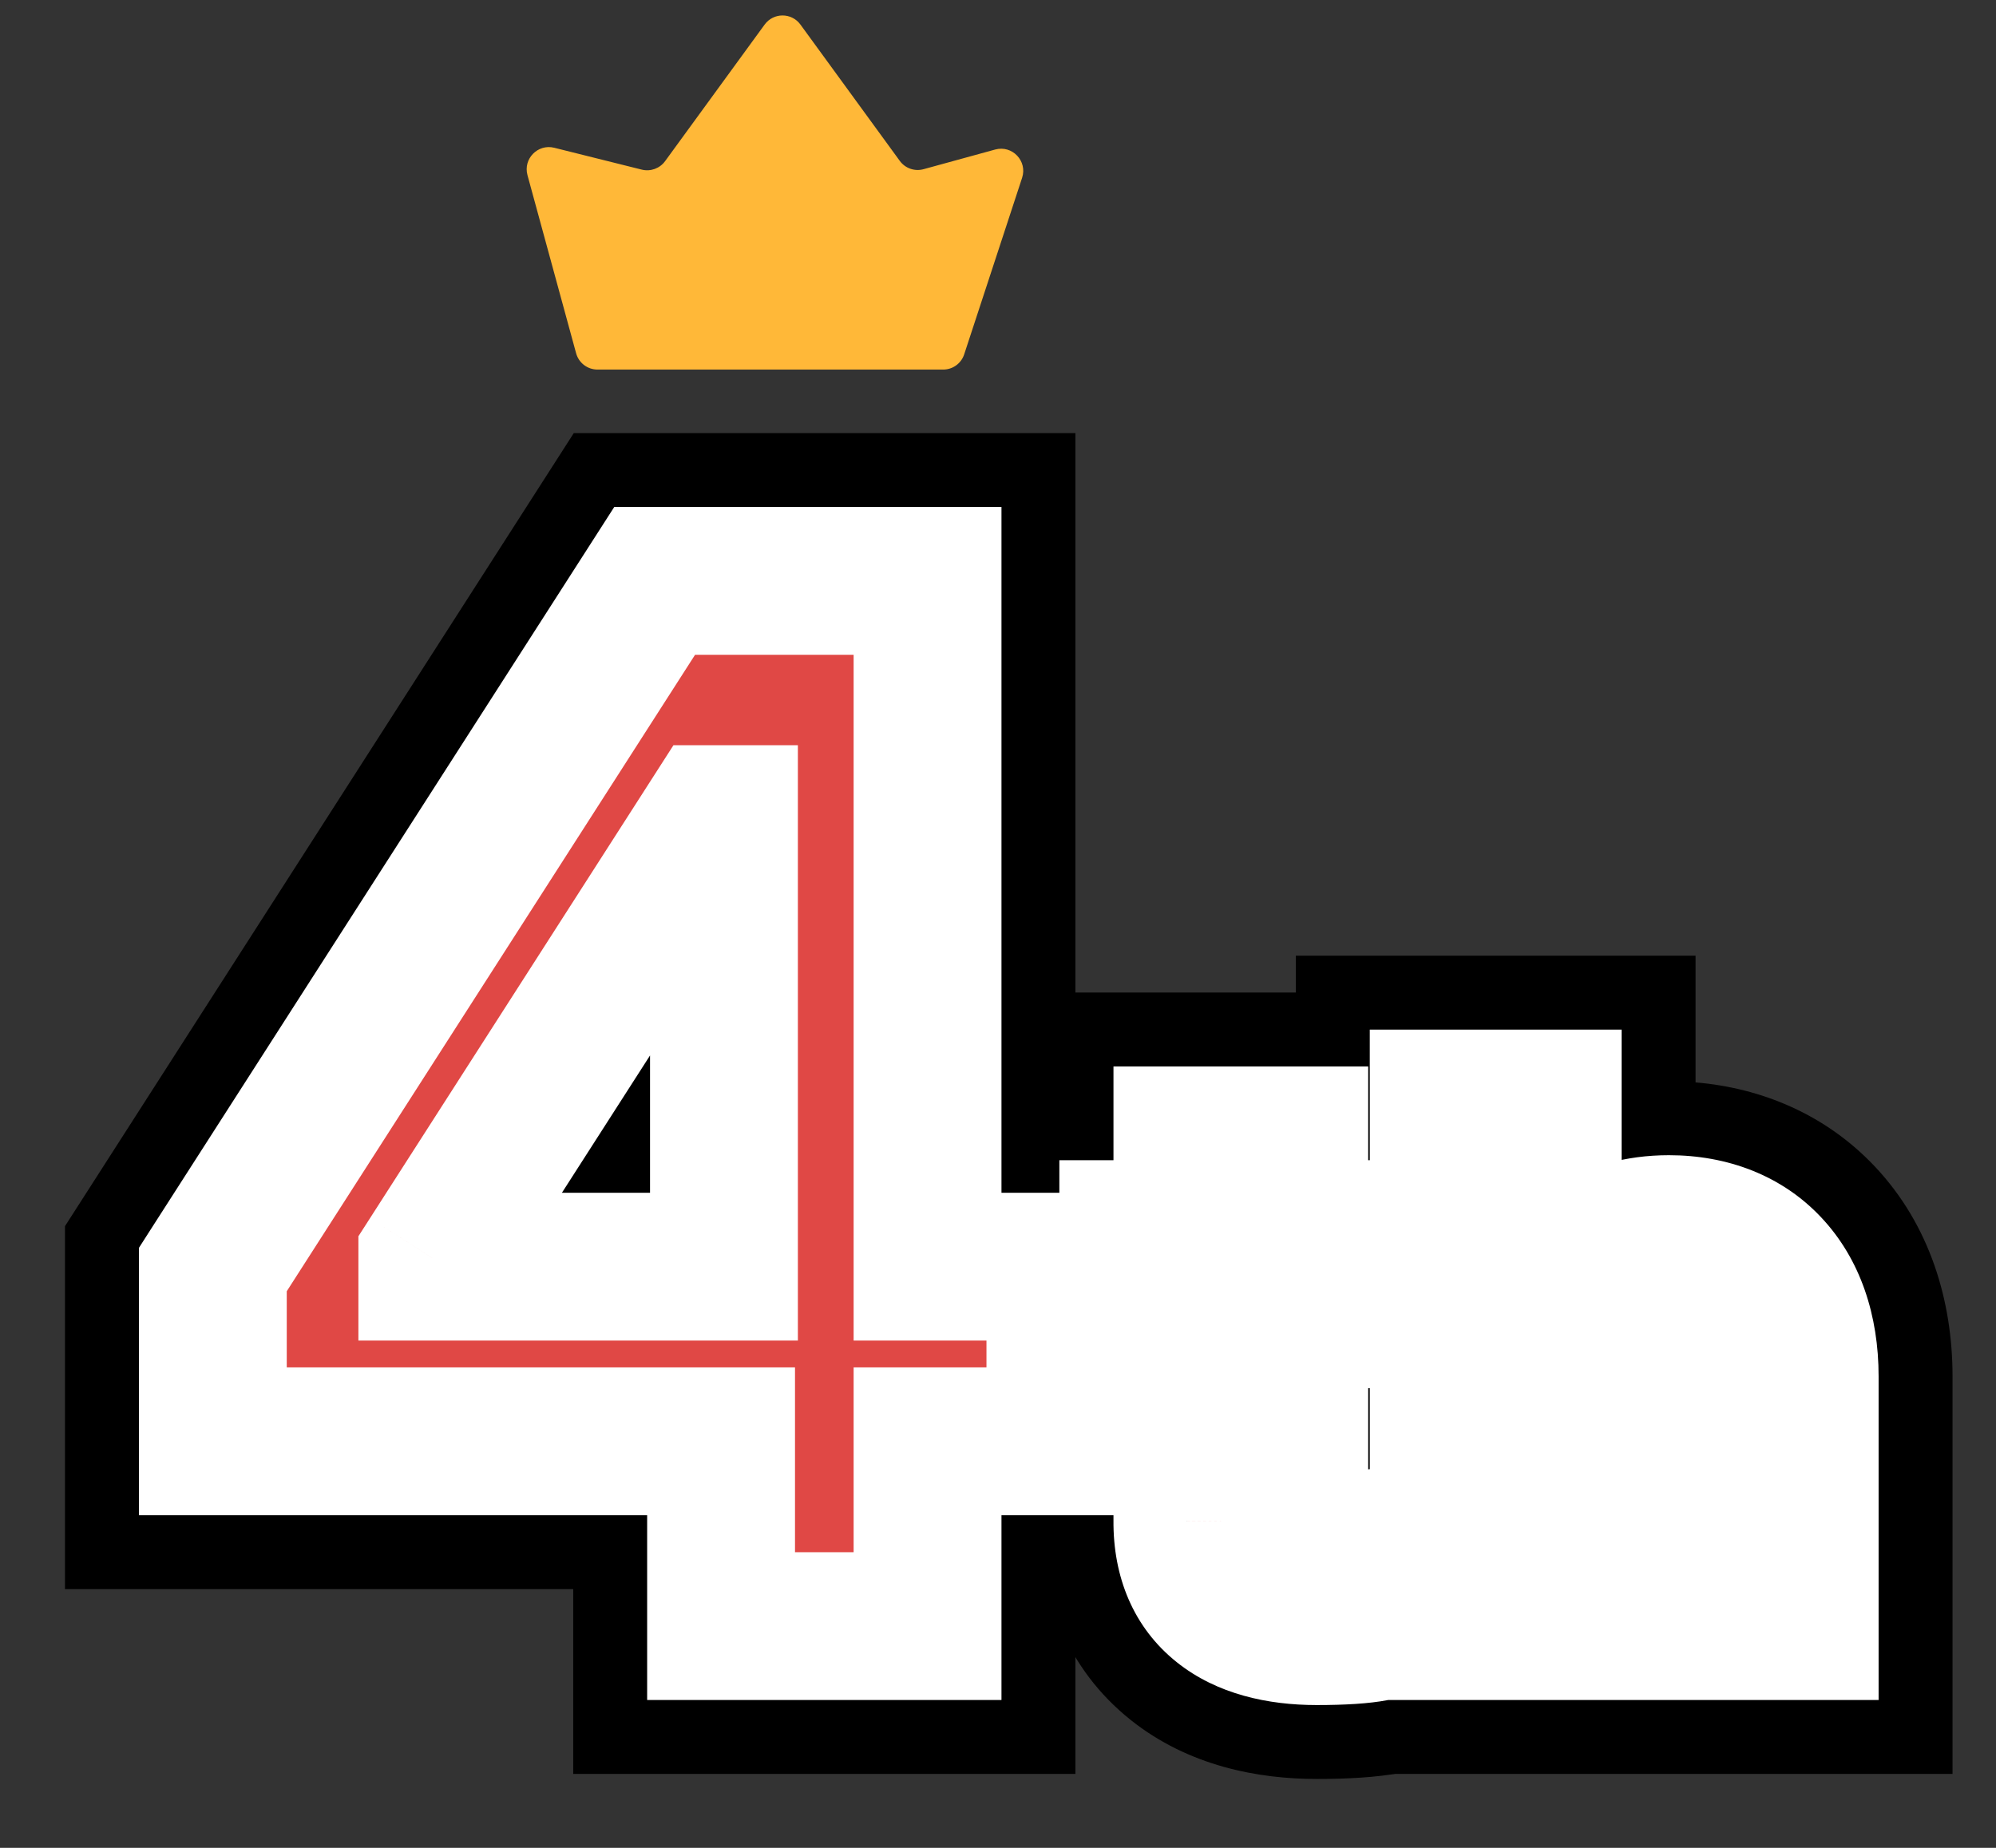 <svg width="27" height="25" viewBox="0 0 27 25" fill="none" xmlns="http://www.w3.org/2000/svg">
<rect x="0" y="0" width="27" height="25" fill="#333333" stroke="none"/>
<path d="M20.975 18.934V22H19.529V14.93H20.936V17.625H20.994C21.238 17.01 21.775 16.629 22.576 16.629C23.68 16.629 24.412 17.371 24.412 18.621V22H22.967V18.875C22.967 18.221 22.615 17.83 22.01 17.83C21.404 17.83 20.975 18.23 20.975 18.934Z" fill="#E04845"/>
<path d="M18.504 16.697V17.781H17.508V20.369C17.508 20.789 17.713 20.896 18.006 20.906C18.152 20.906 18.406 20.896 18.582 20.877V22.02C18.426 22.049 18.172 22.068 17.811 22.068C16.766 22.068 16.053 21.6 16.062 20.574V17.781H15.33V16.697H16.062V15.428H17.508V16.697H18.504Z" fill="#E04845"/>
<path d="M2.879 19.5V17.176L8.855 7.859H12.547V17.137H14.344V19.5H12.547V22H9.754V19.5H2.879ZM5.848 17.137H9.793V11.082H9.656L5.848 17.02V17.137Z" fill="#E04845"/>
<path fill-rule="evenodd" clip-rule="evenodd" d="M18.504 17.781V16.697H17.529V12.93H22.936V14.644C23.828 14.719 24.699 15.077 25.366 15.787C26.11 16.579 26.412 17.609 26.412 18.621V24H17.529V22.056C17.62 22.064 17.714 22.068 17.811 22.068C18.172 22.068 18.426 22.049 18.582 22.02V20.877C18.406 20.896 18.152 20.906 18.006 20.906C17.769 20.898 17.589 20.826 17.529 20.576V17.781H18.504ZM20.975 22V18.934C20.975 18.914 20.975 18.894 20.976 18.875C20.978 18.809 20.984 18.745 20.994 18.685C21.054 18.32 21.249 18.062 21.529 17.931C21.567 17.913 21.607 17.897 21.647 17.884C21.759 17.848 21.88 17.83 22.01 17.83C22.236 17.83 22.426 17.884 22.576 17.986C22.773 18.121 22.901 18.337 22.947 18.621C22.96 18.701 22.967 18.785 22.967 18.875V22H24.412V18.621C24.412 17.512 23.836 16.803 22.936 16.657C22.821 16.638 22.701 16.629 22.576 16.629C22.37 16.629 22.181 16.654 22.01 16.702C21.829 16.753 21.669 16.829 21.529 16.928C21.288 17.099 21.109 17.336 20.994 17.625H20.936V14.93H19.529V22H20.975Z" fill="black"/>
<path fill-rule="evenodd" clip-rule="evenodd" d="M13.33 19.5V19.781H14.062V20.566C14.056 21.586 14.432 22.582 15.294 23.269C16.082 23.898 17.029 24.068 17.811 24.068C18.216 24.068 18.614 24.048 18.951 23.985L20.582 23.679V22H19.529V14.93H20.504V14.697H19.508V13.428H14.062V14.697H13.33V17.137H14.344V19.5H13.33ZM18.504 17.781V16.697H17.508V15.428H16.062V16.697H15.33V17.781H16.062V20.574C16.057 21.109 16.249 21.493 16.582 21.737C16.769 21.874 17 21.968 17.266 22.02C17.435 22.052 17.617 22.068 17.811 22.068C17.865 22.068 17.917 22.068 17.967 22.067C17.98 22.067 17.993 22.067 18.006 22.066C18.265 22.061 18.456 22.043 18.582 22.02V20.877C18.519 20.884 18.446 20.89 18.371 20.894C18.238 20.902 18.1 20.906 18.006 20.906C17.935 20.904 17.869 20.896 17.811 20.879C17.808 20.878 17.806 20.878 17.803 20.877C17.672 20.837 17.575 20.753 17.532 20.588C17.531 20.584 17.53 20.579 17.529 20.574C17.515 20.516 17.508 20.448 17.508 20.369V17.781H18.504Z" fill="black"/>
<path fill-rule="evenodd" clip-rule="evenodd" d="M0.879 21.5V16.589L7.762 5.859H14.547V15.137H16.344V15.428H16.062V16.697H15.33V17.781H16.062V20.574C16.059 20.96 16.157 21.267 16.338 21.5H14.547V24H7.754V21.5H0.879ZM9.754 19.5V22H12.547V19.5H14.344V17.137H12.547V7.859H8.855L2.879 17.176V19.5H9.754ZM5.848 17.02V17.137H9.793V11.082H9.656L5.848 17.02Z" fill="black"/>
<mask id="path-7-outside-1_14_256" maskUnits="userSpaceOnUse" x="1" y="6" width="25" height="18" fill="black">
<rect fill="white" x="1" y="6" width="25" height="18"/>
<path d="M2.879 19.5V17.176L8.855 7.859H12.547V17.137H14.344V19.5H12.547V22H9.754V19.5H2.879ZM5.848 17.137H9.793V11.082H9.656L5.848 17.02V17.137ZM18.504 16.697V17.781H17.508V20.369C17.508 20.789 17.713 20.896 18.006 20.906C18.152 20.906 18.406 20.896 18.582 20.877V22.02C18.426 22.049 18.172 22.068 17.811 22.068C16.766 22.068 16.053 21.6 16.062 20.574V17.781H15.33V16.697H16.062V15.428H17.508V16.697H18.504ZM20.975 18.934V22H19.529V14.93H20.936V17.625H20.994C21.238 17.01 21.775 16.629 22.576 16.629C23.68 16.629 24.412 17.371 24.412 18.621V22H22.967V18.875C22.967 18.221 22.615 17.83 22.01 17.83C21.404 17.83 20.975 18.23 20.975 18.934Z"/>
</mask>
<path d="M2.879 19.5V17.176L8.855 7.859H12.547V17.137H14.344V19.5H12.547V22H9.754V19.5H2.879ZM5.848 17.137H9.793V11.082H9.656L5.848 17.02V17.137ZM18.504 16.697V17.781H17.508V20.369C17.508 20.789 17.713 20.896 18.006 20.906C18.152 20.906 18.406 20.896 18.582 20.877V22.02C18.426 22.049 18.172 22.068 17.811 22.068C16.766 22.068 16.053 21.6 16.062 20.574V17.781H15.33V16.697H16.062V15.428H17.508V16.697H18.504ZM20.975 18.934V22H19.529V14.93H20.936V17.625H20.994C21.238 17.01 21.775 16.629 22.576 16.629C23.68 16.629 24.412 17.371 24.412 18.621V22H22.967V18.875C22.967 18.221 22.615 17.83 22.01 17.83C21.404 17.83 20.975 18.23 20.975 18.934Z" fill="#E04845"/>
<path d="M2.879 19.5H1.879V20.5H2.879V19.5ZM2.879 17.176L2.037 16.636L1.879 16.883V17.176H2.879ZM8.855 7.859V6.859H8.309L8.014 7.319L8.855 7.859ZM12.547 7.859H13.547V6.859H12.547V7.859ZM12.547 17.137H11.547V18.137H12.547V17.137ZM14.344 17.137H15.344V16.137H14.344V17.137ZM14.344 19.5V20.5H15.344V19.5H14.344ZM12.547 19.5V18.5H11.547V19.5H12.547ZM12.547 22V23H13.547V22H12.547ZM9.754 22H8.754V23H9.754V22ZM9.754 19.5H10.754V18.5H9.754V19.5ZM5.848 17.137H4.848V18.137H5.848V17.137ZM9.793 17.137V18.137H10.793V17.137H9.793ZM9.793 11.082H10.793V10.082H9.793V11.082ZM9.656 11.082V10.082H9.11L8.815 10.542L9.656 11.082ZM5.848 17.02L5.006 16.48L4.848 16.726V17.02H5.848ZM3.879 19.5V17.176H1.879V19.5H3.879ZM3.721 17.716L9.697 8.399L8.014 7.319L2.037 16.636L3.721 17.716ZM8.855 8.859H12.547V6.859H8.855V8.859ZM11.547 7.859V17.137H13.547V7.859H11.547ZM12.547 18.137H14.344V16.137H12.547V18.137ZM13.344 17.137V19.5H15.344V17.137H13.344ZM14.344 18.5H12.547V20.5H14.344V18.5ZM11.547 19.5V22H13.547V19.5H11.547ZM12.547 21H9.754V23H12.547V21ZM10.754 22V19.5H8.754V22H10.754ZM9.754 18.5H2.879V20.5H9.754V18.5ZM5.848 18.137H9.793V16.137H5.848V18.137ZM10.793 17.137V11.082H8.793V17.137H10.793ZM9.793 10.082H9.656V12.082H9.793V10.082ZM8.815 10.542L5.006 16.48L6.689 17.559L10.498 11.622L8.815 10.542ZM4.848 17.02V17.137H6.848V17.02H4.848ZM18.504 16.697H19.504V15.697H18.504V16.697ZM18.504 17.781V18.781H19.504V17.781H18.504ZM17.508 17.781V16.781H16.508V17.781H17.508ZM18.006 20.906L17.973 21.906L17.989 21.906H18.006V20.906ZM18.582 20.877H19.582V19.76L18.472 19.883L18.582 20.877ZM18.582 22.02L18.766 23.002L19.582 22.849V22.02H18.582ZM16.062 20.574L17.062 20.584V20.574H16.062ZM16.062 17.781H17.062V16.781H16.062V17.781ZM15.33 17.781H14.33V18.781H15.33V17.781ZM15.33 16.697V15.697H14.33V16.697H15.33ZM16.062 16.697V17.697H17.062V16.697H16.062ZM16.062 15.428V14.428H15.062V15.428H16.062ZM17.508 15.428H18.508V14.428H17.508V15.428ZM17.508 16.697H16.508V17.697H17.508V16.697ZM17.504 16.697V17.781H19.504V16.697H17.504ZM18.504 16.781H17.508V18.781H18.504V16.781ZM16.508 17.781V20.369H18.508V17.781H16.508ZM16.508 20.369C16.508 20.727 16.596 21.184 16.971 21.529C17.324 21.852 17.745 21.898 17.973 21.906L18.039 19.907C17.974 19.905 18.146 19.892 18.323 20.054C18.522 20.238 18.508 20.432 18.508 20.369H16.508ZM18.006 21.906C18.177 21.906 18.47 21.896 18.692 21.871L18.472 19.883C18.343 19.897 18.127 19.906 18.006 19.906V21.906ZM17.582 20.877V22.02H19.582V20.877H17.582ZM18.398 21.037C18.332 21.049 18.15 21.068 17.811 21.068V23.068C18.194 23.068 18.52 23.049 18.766 23.002L18.398 21.037ZM17.811 21.068C17.418 21.068 17.232 20.978 17.165 20.924C17.136 20.901 17.117 20.877 17.102 20.842C17.085 20.802 17.061 20.723 17.062 20.584L15.062 20.565C15.055 21.333 15.331 22.02 15.918 22.488C16.465 22.925 17.158 23.068 17.811 23.068V21.068ZM17.062 20.574V17.781H15.062V20.574H17.062ZM16.062 16.781H15.33V18.781H16.062V16.781ZM16.33 17.781V16.697H14.33V17.781H16.33ZM15.33 17.697H16.062V15.697H15.33V17.697ZM17.062 16.697V15.428H15.062V16.697H17.062ZM16.062 16.428H17.508V14.428H16.062V16.428ZM16.508 15.428V16.697H18.508V15.428H16.508ZM17.508 17.697H18.504V15.697H17.508V17.697ZM20.975 22V23H21.975V22H20.975ZM19.529 22H18.529V23H19.529V22ZM19.529 14.93V13.93H18.529V14.93H19.529ZM20.936 14.93H21.936V13.93H20.936V14.93ZM20.936 17.625H19.936V18.625H20.936V17.625ZM20.994 17.625V18.625H21.673L21.924 17.994L20.994 17.625ZM24.412 22V23H25.412V22H24.412ZM22.967 22H21.967V23H22.967V22ZM19.975 18.934V22H21.975V18.934H19.975ZM20.975 21H19.529V23H20.975V21ZM20.529 22V14.93H18.529V22H20.529ZM19.529 15.93H20.936V13.93H19.529V15.93ZM19.936 14.93V17.625H21.936V14.93H19.936ZM20.936 18.625H20.994V16.625H20.936V18.625ZM21.924 17.994C22.005 17.79 22.152 17.629 22.576 17.629V15.629C21.399 15.629 20.472 16.23 20.065 17.256L21.924 17.994ZM22.576 17.629C22.896 17.629 23.075 17.73 23.179 17.841C23.288 17.957 23.412 18.19 23.412 18.621H25.412C25.412 17.802 25.17 17.039 24.637 16.472C24.099 15.898 23.36 15.629 22.576 15.629V17.629ZM23.412 18.621V22H25.412V18.621H23.412ZM24.412 21H22.967V23H24.412V21ZM23.967 22V18.875H21.967V22H23.967ZM23.967 18.875C23.967 18.376 23.832 17.848 23.454 17.433C23.065 17.007 22.536 16.83 22.01 16.83V18.83C22.054 18.83 22.062 18.837 22.046 18.831C22.038 18.828 22.027 18.822 22.013 18.813C22 18.804 21.987 18.793 21.976 18.781C21.953 18.756 21.95 18.739 21.953 18.749C21.956 18.76 21.967 18.799 21.967 18.875H23.967ZM22.01 16.83C21.482 16.83 20.95 17.009 20.549 17.42C20.149 17.831 19.975 18.376 19.975 18.934H21.975C21.975 18.859 21.986 18.82 21.991 18.807C21.995 18.796 21.994 18.803 21.982 18.816C21.969 18.829 21.956 18.835 21.953 18.836C21.952 18.837 21.968 18.83 22.01 18.83V16.83Z" fill="white" mask="url(#path-7-outside-1_14_256)"/>
<path d="M12.758 5H8.083C7.947 5 7.829 4.91 7.793 4.779L7.135 2.369C7.075 2.148 7.275 1.944 7.497 1.999L8.682 2.295C8.8 2.324 8.925 2.279 8.997 2.18L10.343 0.333C10.463 0.168 10.708 0.168 10.828 0.333L12.171 2.176C12.244 2.277 12.372 2.322 12.493 2.289L13.462 2.023C13.692 1.96 13.901 2.178 13.826 2.406L13.043 4.793C13.003 4.917 12.888 5 12.758 5Z" fill="#FFB838"/>
</svg>

